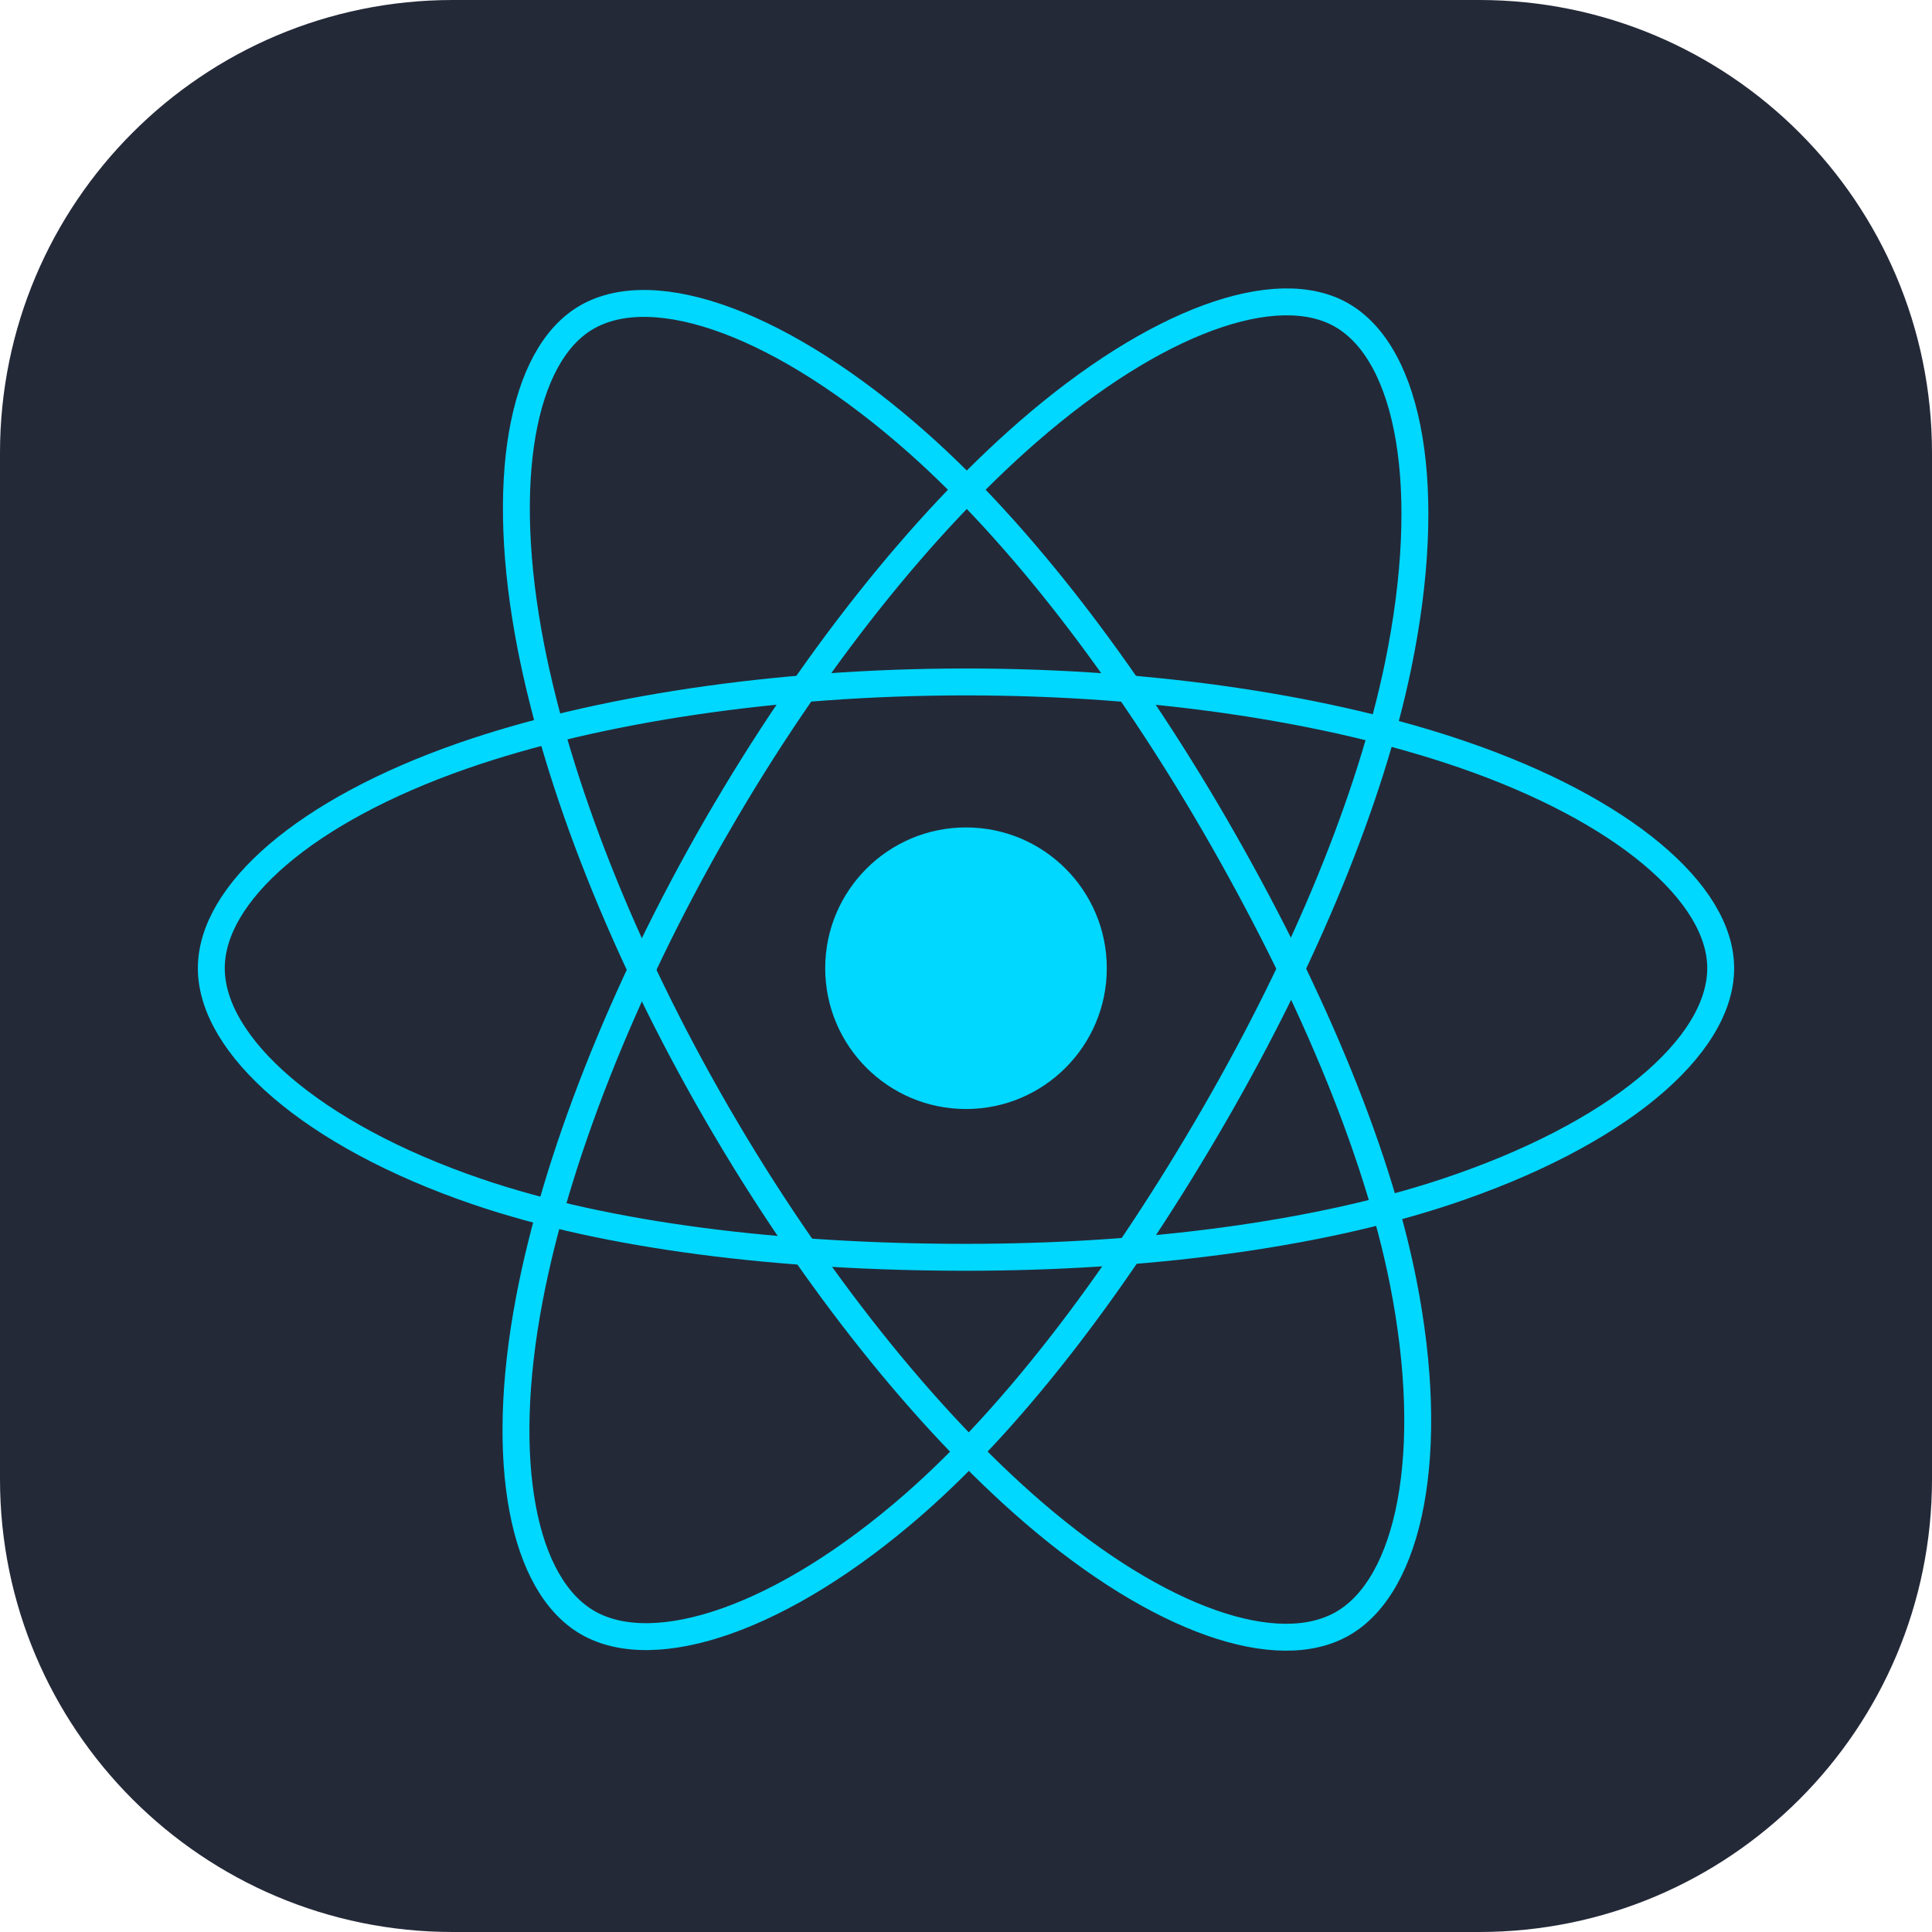 <svg width="40" height="40" viewBox="0 0 40 40" fill="none" xmlns="http://www.w3.org/2000/svg">
<path d="M30.625 0H9.375C4.197 0 0 4.197 0 9.375V30.625C0 35.803 4.197 40 9.375 40H30.625C35.803 40 40 35.803 40 30.625V9.375C40 4.197 35.803 0 30.625 0Z" fill="#242938"/>
<path d="M20 22.961C21.61 22.961 22.915 21.656 22.915 20.046C22.915 18.436 21.61 17.131 20 17.131C18.39 17.131 17.085 18.436 17.085 20.046C17.085 21.656 18.39 22.961 20 22.961Z" fill="#00D8FF"/>
<path d="M20 14.119C23.914 14.119 27.55 14.681 30.291 15.625C33.594 16.762 35.625 18.485 35.625 20.046C35.625 21.672 33.473 23.503 29.926 24.679C27.244 25.567 23.715 26.031 20 26.031C16.191 26.031 12.584 25.596 9.872 24.669C6.441 23.496 4.375 21.642 4.375 20.046C4.375 18.498 6.314 16.788 9.571 15.652C12.322 14.693 16.048 14.119 20 14.119H20Z" stroke="#00D8FF" stroke-width="0.557"/>
<path d="M14.841 17.1C16.796 13.709 19.099 10.84 21.286 8.937C23.921 6.644 26.429 5.746 27.781 6.525C29.189 7.338 29.701 10.117 28.947 13.777C28.377 16.544 27.016 19.832 25.16 23.05C23.256 26.35 21.078 29.257 18.92 31.143C16.19 33.529 13.551 34.393 12.169 33.596C10.828 32.823 10.315 30.288 10.959 26.9C11.502 24.037 12.867 20.523 14.84 17.1H14.841Z" stroke="#00D8FF" stroke-width="0.557"/>
<path d="M14.846 23.059C12.885 19.673 11.55 16.244 10.993 13.399C10.322 9.971 10.796 7.349 12.147 6.568C13.555 5.753 16.218 6.698 19.012 9.179C21.124 11.055 23.293 13.876 25.155 17.091C27.063 20.388 28.494 23.728 29.05 26.538C29.754 30.095 29.184 32.813 27.803 33.612C26.464 34.388 24.012 33.566 21.398 31.317C19.189 29.416 16.826 26.48 14.846 23.059Z" stroke="#00D8FF" stroke-width="0.557"/>
</svg>

